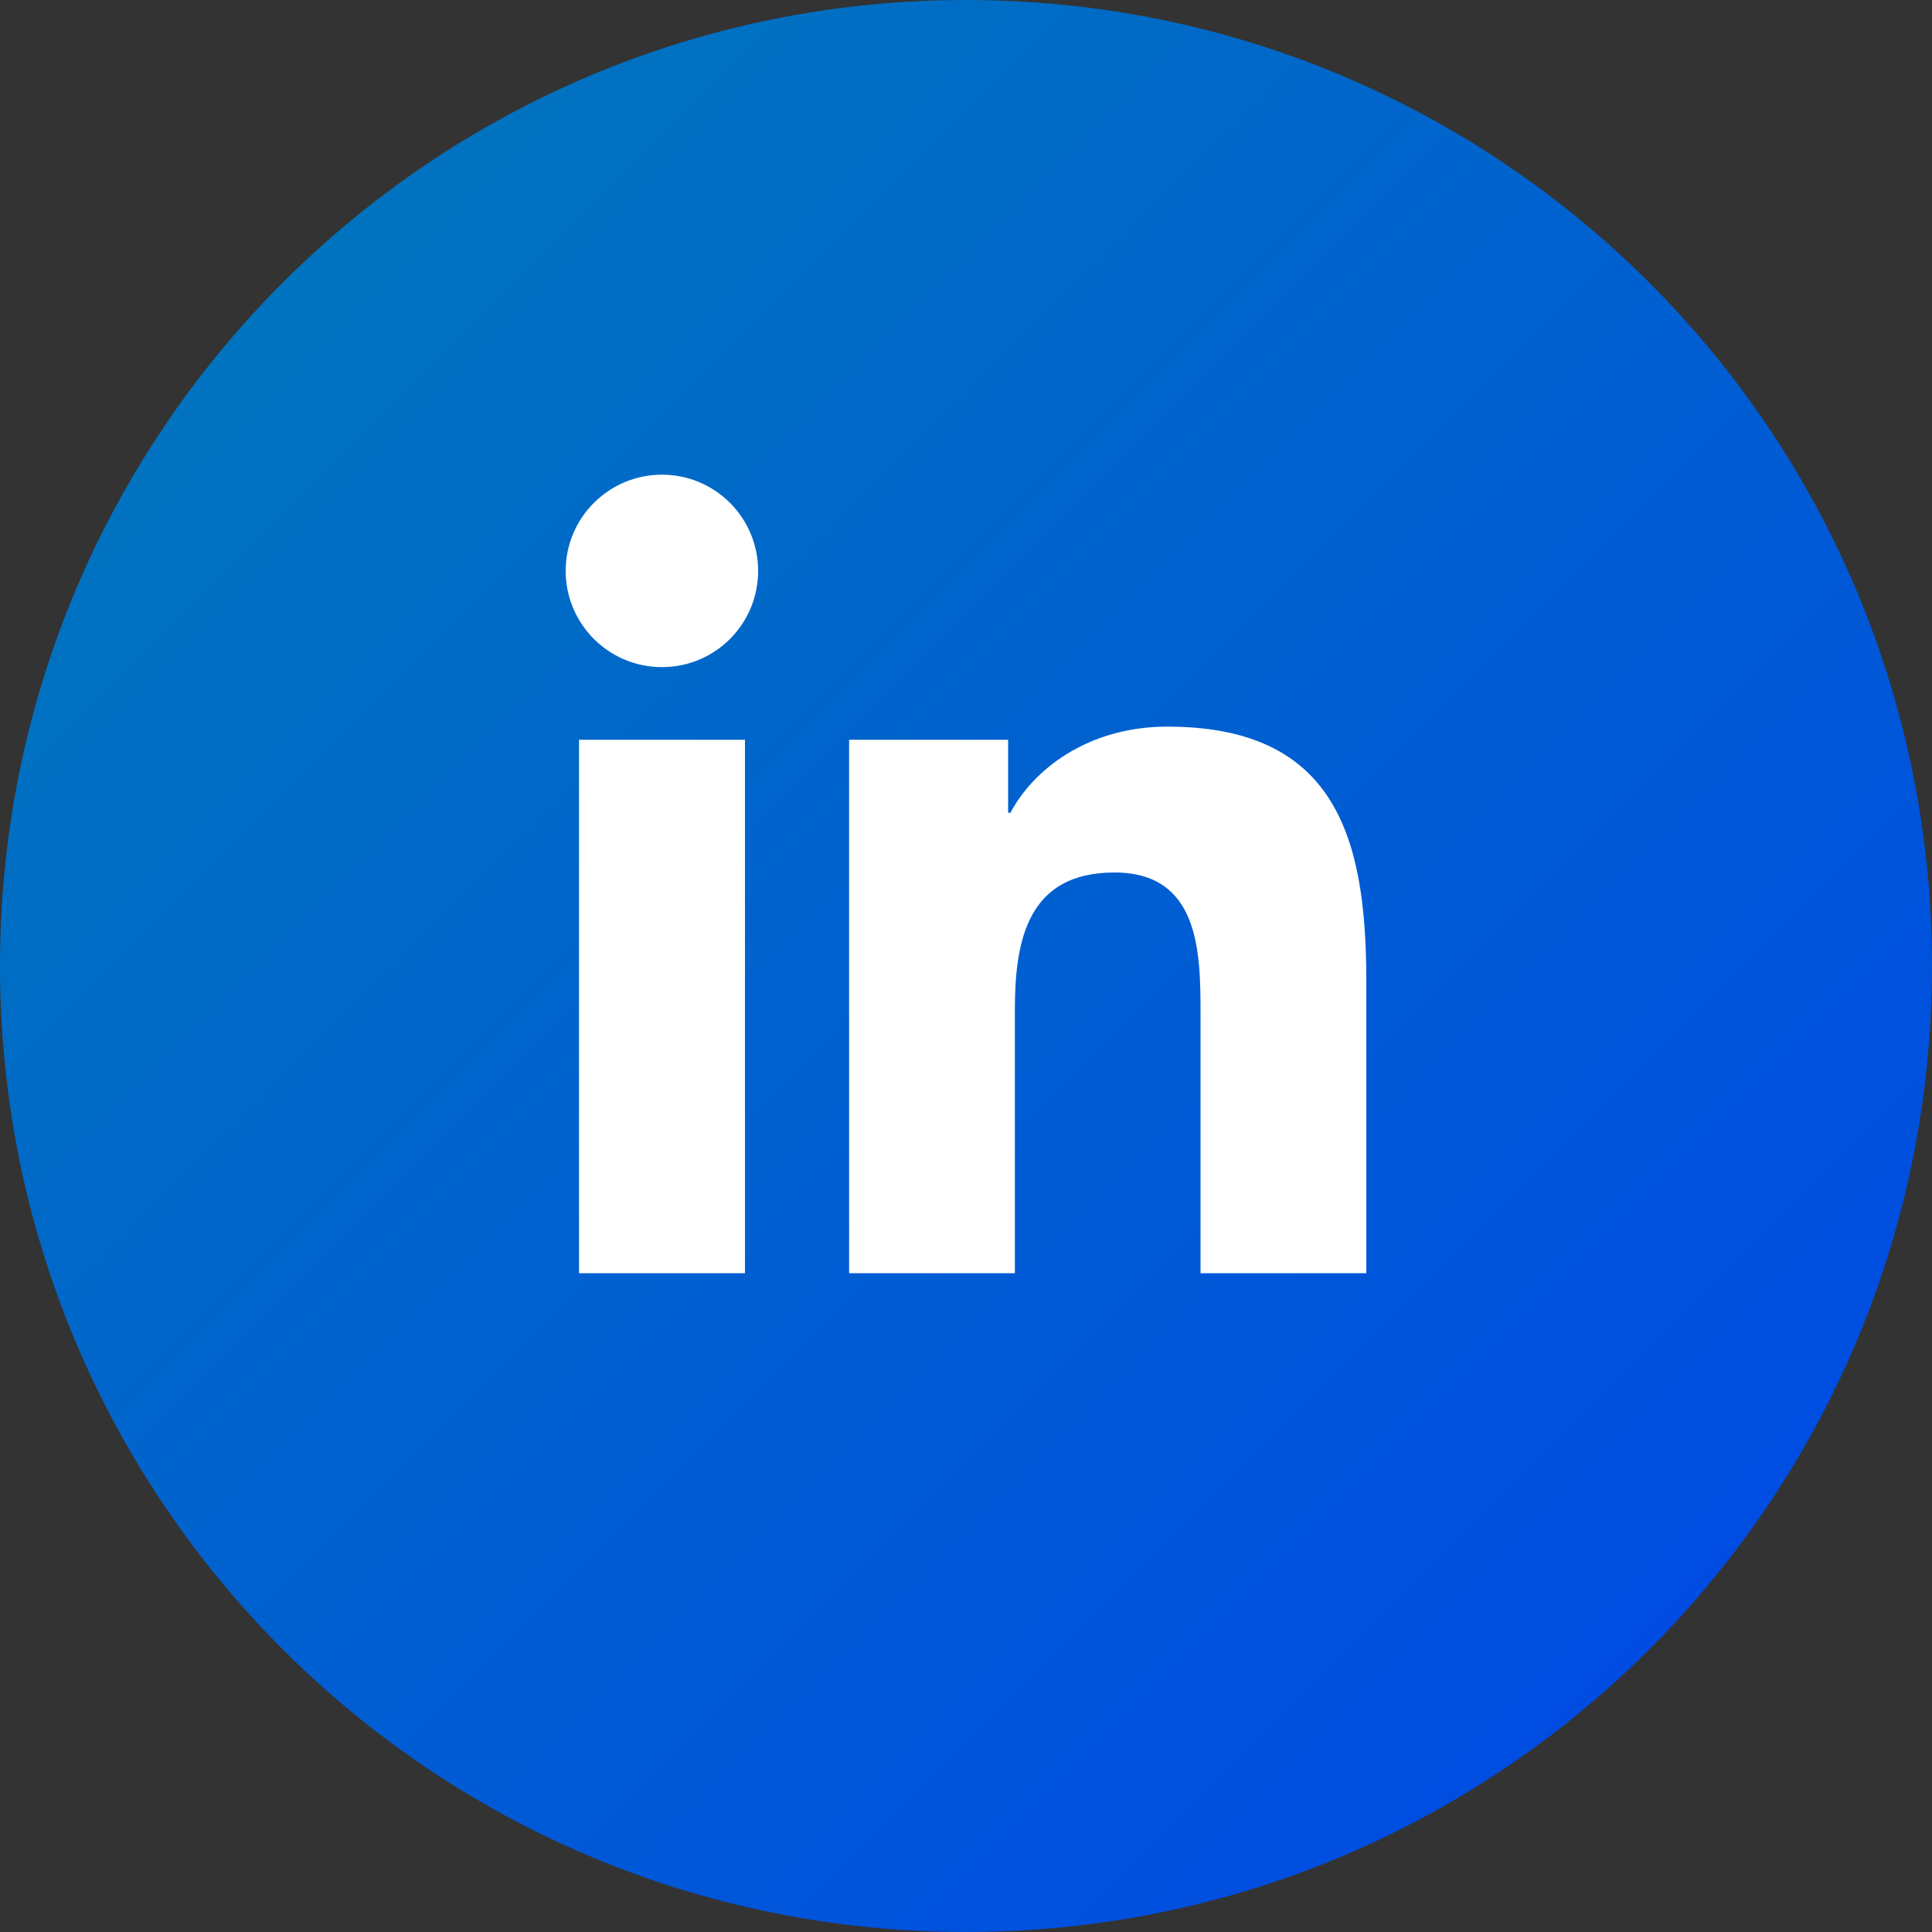 <svg xmlns="http://www.w3.org/2000/svg" viewBox="0 0 1000 1000" width="40" height="40"><rect x="0" y="0" width="1000" height="1000" fill="#333333" stroke="none"/><title>LinkedIn</title><defs><linearGradient id="g5" x2="1" gradientUnits="userSpaceOnUse" gradientTransform="matrix(1000,1000,-1000,1000,500,-500)"><stop offset="0" stop-color="#007bb8"></stop><stop offset="1" stop-color="#0044e9"></stop></linearGradient></defs><g><g><g><path fill="url(#g5)" d="m500 1000c-276.5 0-500-223.5-500-500 0-276.5 223.5-500 500-500 276.5 0 500 223.5 500 500 0 276.5-223.5 500-500 500z"></path><g><path fill="#fff" d="m299.7 382.9h85.9v276.1h-85.9zm42.9-37.6c-27.5 0-49.8-22.3-49.8-49.8 0-27.5 22.3-49.8 49.8-49.8 27.6 0 49.8 22.3 49.8 49.8 0 27.5-22.2 49.8-49.8 49.8z"></path><path fill="#fff" d="m439.5 382.9h82.3v37.8h1.2c11.4-21.7 39.4-44.6 81.2-44.6 86.9 0 103 57.1 103 131.5v151.4h-85.8v-134.2c0-32.1-0.6-73.2-44.6-73.2-44.7 0-51.5 34.8-51.5 70.9v136.5h-85.8z"></path></g></g></g></g></svg>